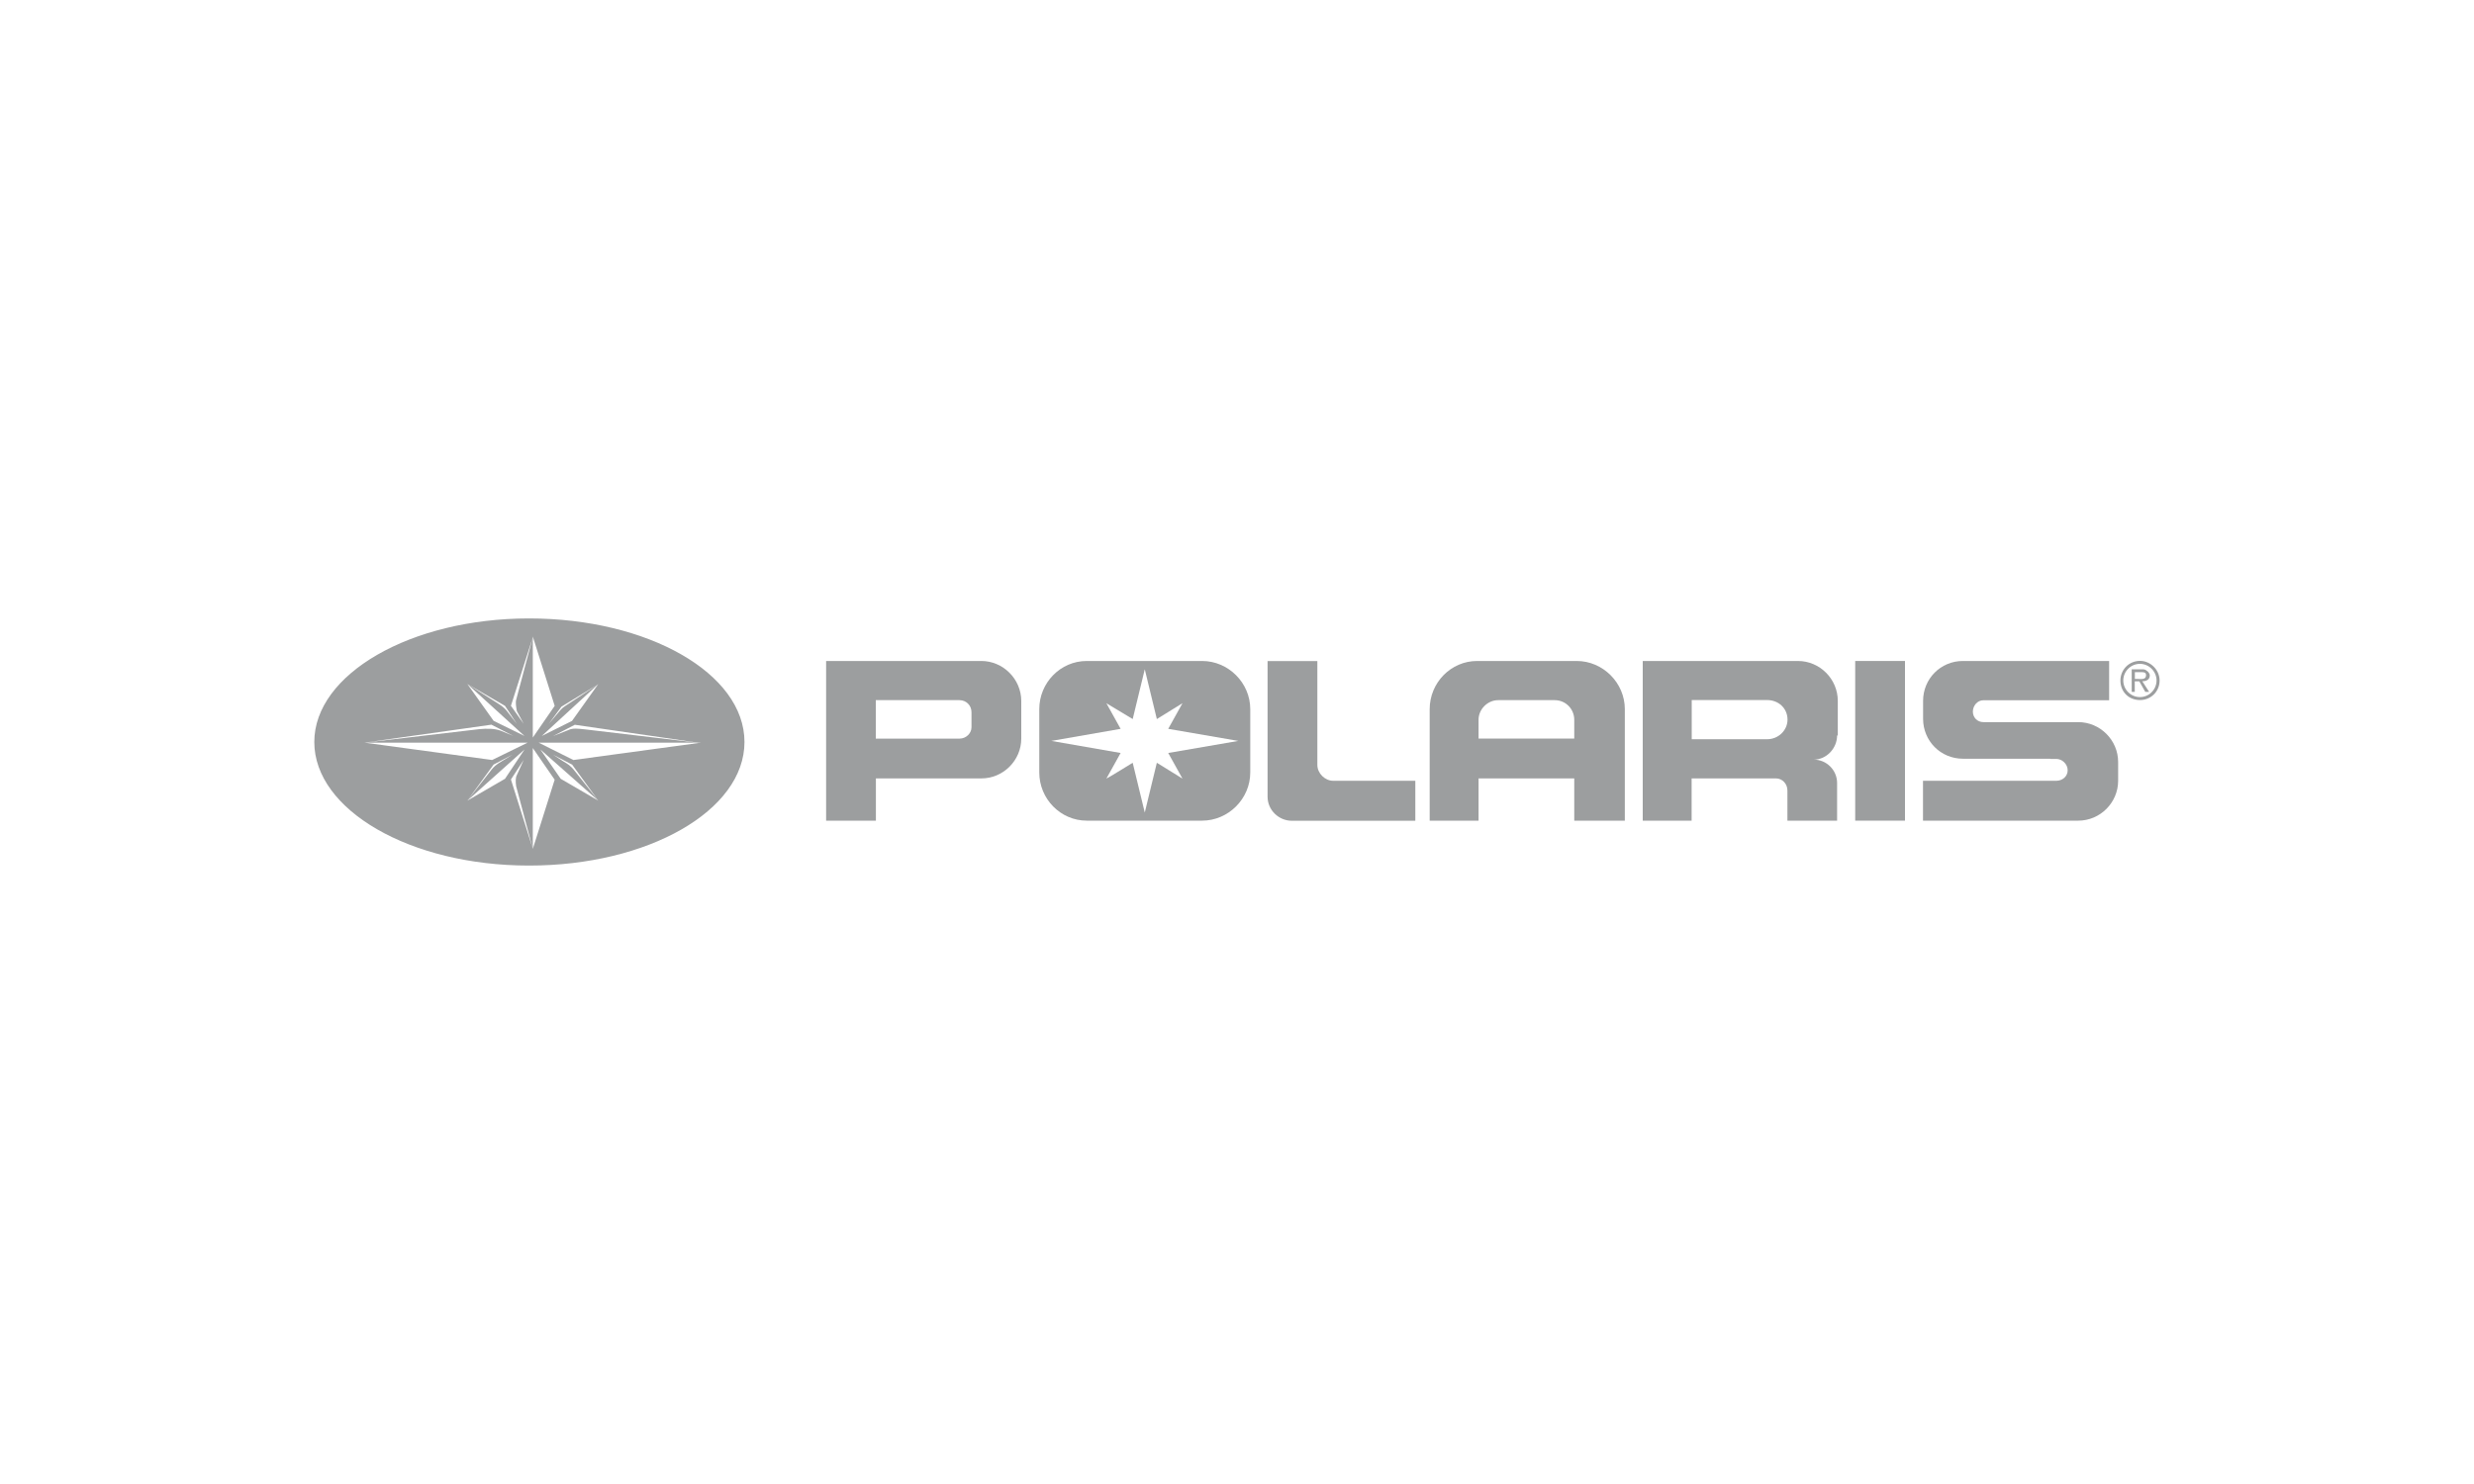 <?xml version="1.0" encoding="UTF-8"?>
<svg xmlns="http://www.w3.org/2000/svg" id="Layer_1" viewBox="0 0 250 150">
  <defs>
    <style>
      .cls-1 {
        fill: #9c9e9f;
        fill-rule: evenodd;
      }
    </style>
  </defs>
  <path class="cls-1" d="M88.5,70.77h8.45c.69,0,1.22.53,1.22,1.22v1.52c0,.6-.53,1.15-1.22,1.15h-8.45v-3.88h0ZM99.16,66.81h-15.68v16.14h5.03v-4.27h10.66c2.21,0,4.03-1.82,4.03-4.03v-3.81c-.01-2.21-1.84-4.03-4.04-4.03h0Z"></path>
  <path class="cls-1" d="M109.82,82.95c-2.66,0-4.8-2.21-4.8-4.87v-6.4c0-2.66,2.13-4.87,4.8-4.87h11.65c2.66,0,4.87,2.21,4.87,4.87v6.4c0,2.66-2.21,4.87-4.87,4.87h-11.65ZM115.68,67.65l-1.22,5.03-2.66-1.6,1.44,2.59-7,1.22,7,1.22-1.44,2.59c.07,0,2.66-1.6,2.66-1.6l1.22,5.03h0l1.22-5.03,2.59,1.6-1.44-2.59,7.08-1.22-7.08-1.22,1.44-2.59-2.59,1.6-1.22-5.03h0Z"></path>
  <path class="cls-1" d="M143.02,78.92h-8.3c-.84,0-1.6-.76-1.6-1.6v-10.5h-5.03v13.71c0,1.37,1.15,2.43,2.44,2.43h12.49v-4.03h0Z"></path>
  <path class="cls-1" d="M159.08,82.95v-4.27h-9.67v4.27h-4.94v-11.27c0-2.66,2.13-4.87,4.8-4.87h10.05c2.66,0,4.87,2.21,4.87,4.87v11.27h-5.1ZM149.4,74.65h9.68v-1.9c0-1.06-.84-1.98-1.98-1.98h-5.71c-1.06,0-1.98.91-1.98,1.98v1.9h0Z"></path>
  <path class="cls-1" d="M180.62,82.95v-3.05c0-.69-.53-1.22-1.15-1.22h-8.53v4.27h-4.94v-16.14h15.68c2.21,0,4.03,1.82,4.03,4.03v3.5h-.07c0,1.29-1.06,2.44-2.36,2.44h0c1.29,0,2.36,1.06,2.36,2.36v3.81h-5.02ZM170.95,74.72h7.62c1.15,0,2.06-.91,2.06-1.98,0-1.15-.91-1.98-2.06-1.98h-7.62v3.97h0Z"></path>
  <polygon class="cls-1" points="187.47 82.95 192.5 82.95 192.5 66.81 187.47 66.81 187.47 82.95"></polygon>
  <path class="cls-1" d="M207.19,76.71h.6c.6,0,1.15.53,1.15,1.15s-.53,1.06-1.15,1.06h-13.47v4.03h15.69c2.21,0,4.03-1.82,4.03-4.03v-1.9c0-2.21-1.82-4.03-4.03-4.03h-9.59c-.6,0-1.06-.46-1.06-1.06s.46-1.15,1.06-1.15h12.71v-3.97h-14.77c-2.28,0-4.03,1.82-4.03,4.03v1.82c0,2.21,1.75,4.03,4.03,4.03h9.28-.46Z"></path>
  <path class="cls-1" d="M214.27,68.78c0-1.06.84-1.98,1.98-1.98,1.06,0,1.98.91,1.98,1.98,0,1.15-.91,1.98-1.98,1.98-1.15,0-1.98-.84-1.98-1.98h0ZM217.92,68.78c0-.91-.76-1.68-1.68-1.68s-1.68.76-1.68,1.68.76,1.68,1.68,1.68,1.68-.75,1.68-1.68h0ZM217.16,69.93h-.38l-.6-1.06h-.46v1.06h-.31v-2.28h.99c.22,0,.38,0,.53.15.15.07.31.31.31.46,0,.46-.38.6-.76.6l.69,1.07h0ZM216.1,68.63c.31,0,.76.07.76-.38,0-.31-.23-.31-.53-.31h-.6v.69h.37Z"></path>
  <path class="cls-1" d="M53.46,62.51c12.03,0,21.77,5.56,21.77,12.49s-9.74,12.49-21.77,12.49-21.7-5.63-21.7-12.49,9.74-12.49,21.7-12.49h0ZM49.65,73.25l-12.86,1.82,11.65-1.37c.76-.07,1.52-.07,2.13.15l1.29.53-2.22-1.14h0ZM49.88,77.28l-2.66,3.65,2.44-3.12c.23-.31.53-.53.76-.69l1.37-.84-1.91,1h0ZM52.16,79.49c-.07-.46-.07-.91.07-1.15l.69-1.53-1.29,1.98,2.21,7-1.68-6.31h0ZM57.8,77.28l-1.9-.99,1.06.69c.38.23.69.38,1.15.99l2.36,2.97-2.66-3.66h0ZM58.1,73.25l-2.21,1.15,1.53-.6c.46-.23.99-.15,1.75-.07l11.58,1.37-12.65-1.84h0ZM56.74,71.42l-1.29,1.75,1.22-1.44c.15-.15.23-.23.46-.38l3.35-2.21-3.73,2.28h0ZM52.16,70.73l1.68-6.32-2.21,6.93,1.29,1.82-.69-1.28c-.07-.38-.15-.84-.07-1.15h0ZM56.05,71.34l-2.21-7v10.21l2.21-3.2h0ZM57.8,72.87l2.66-3.73-5.71,5.25,3.05-1.52h0ZM70.81,75.07h-16.37l3.5,1.75,12.87-1.75h0ZM53.31,75.07h-16.45l12.87,1.75,3.58-1.75h0ZM47.22,69.13l2.66,3.73,3.12,1.53-5.78-5.26h0ZM47.22,80.93l3.81-2.21,1.98-2.97-5.79,5.18h0ZM60.46,80.93l-5.86-5.18,2.06,2.97,3.8,2.21h0ZM53.84,75.6v10.21l2.21-7-2.21-3.2h0ZM51.02,71.34l-3.81-2.21,3.12,1.98c.53.31.84.69.84.69l1.06,1.37-1.21-1.84h0Z"></path>
</svg>
